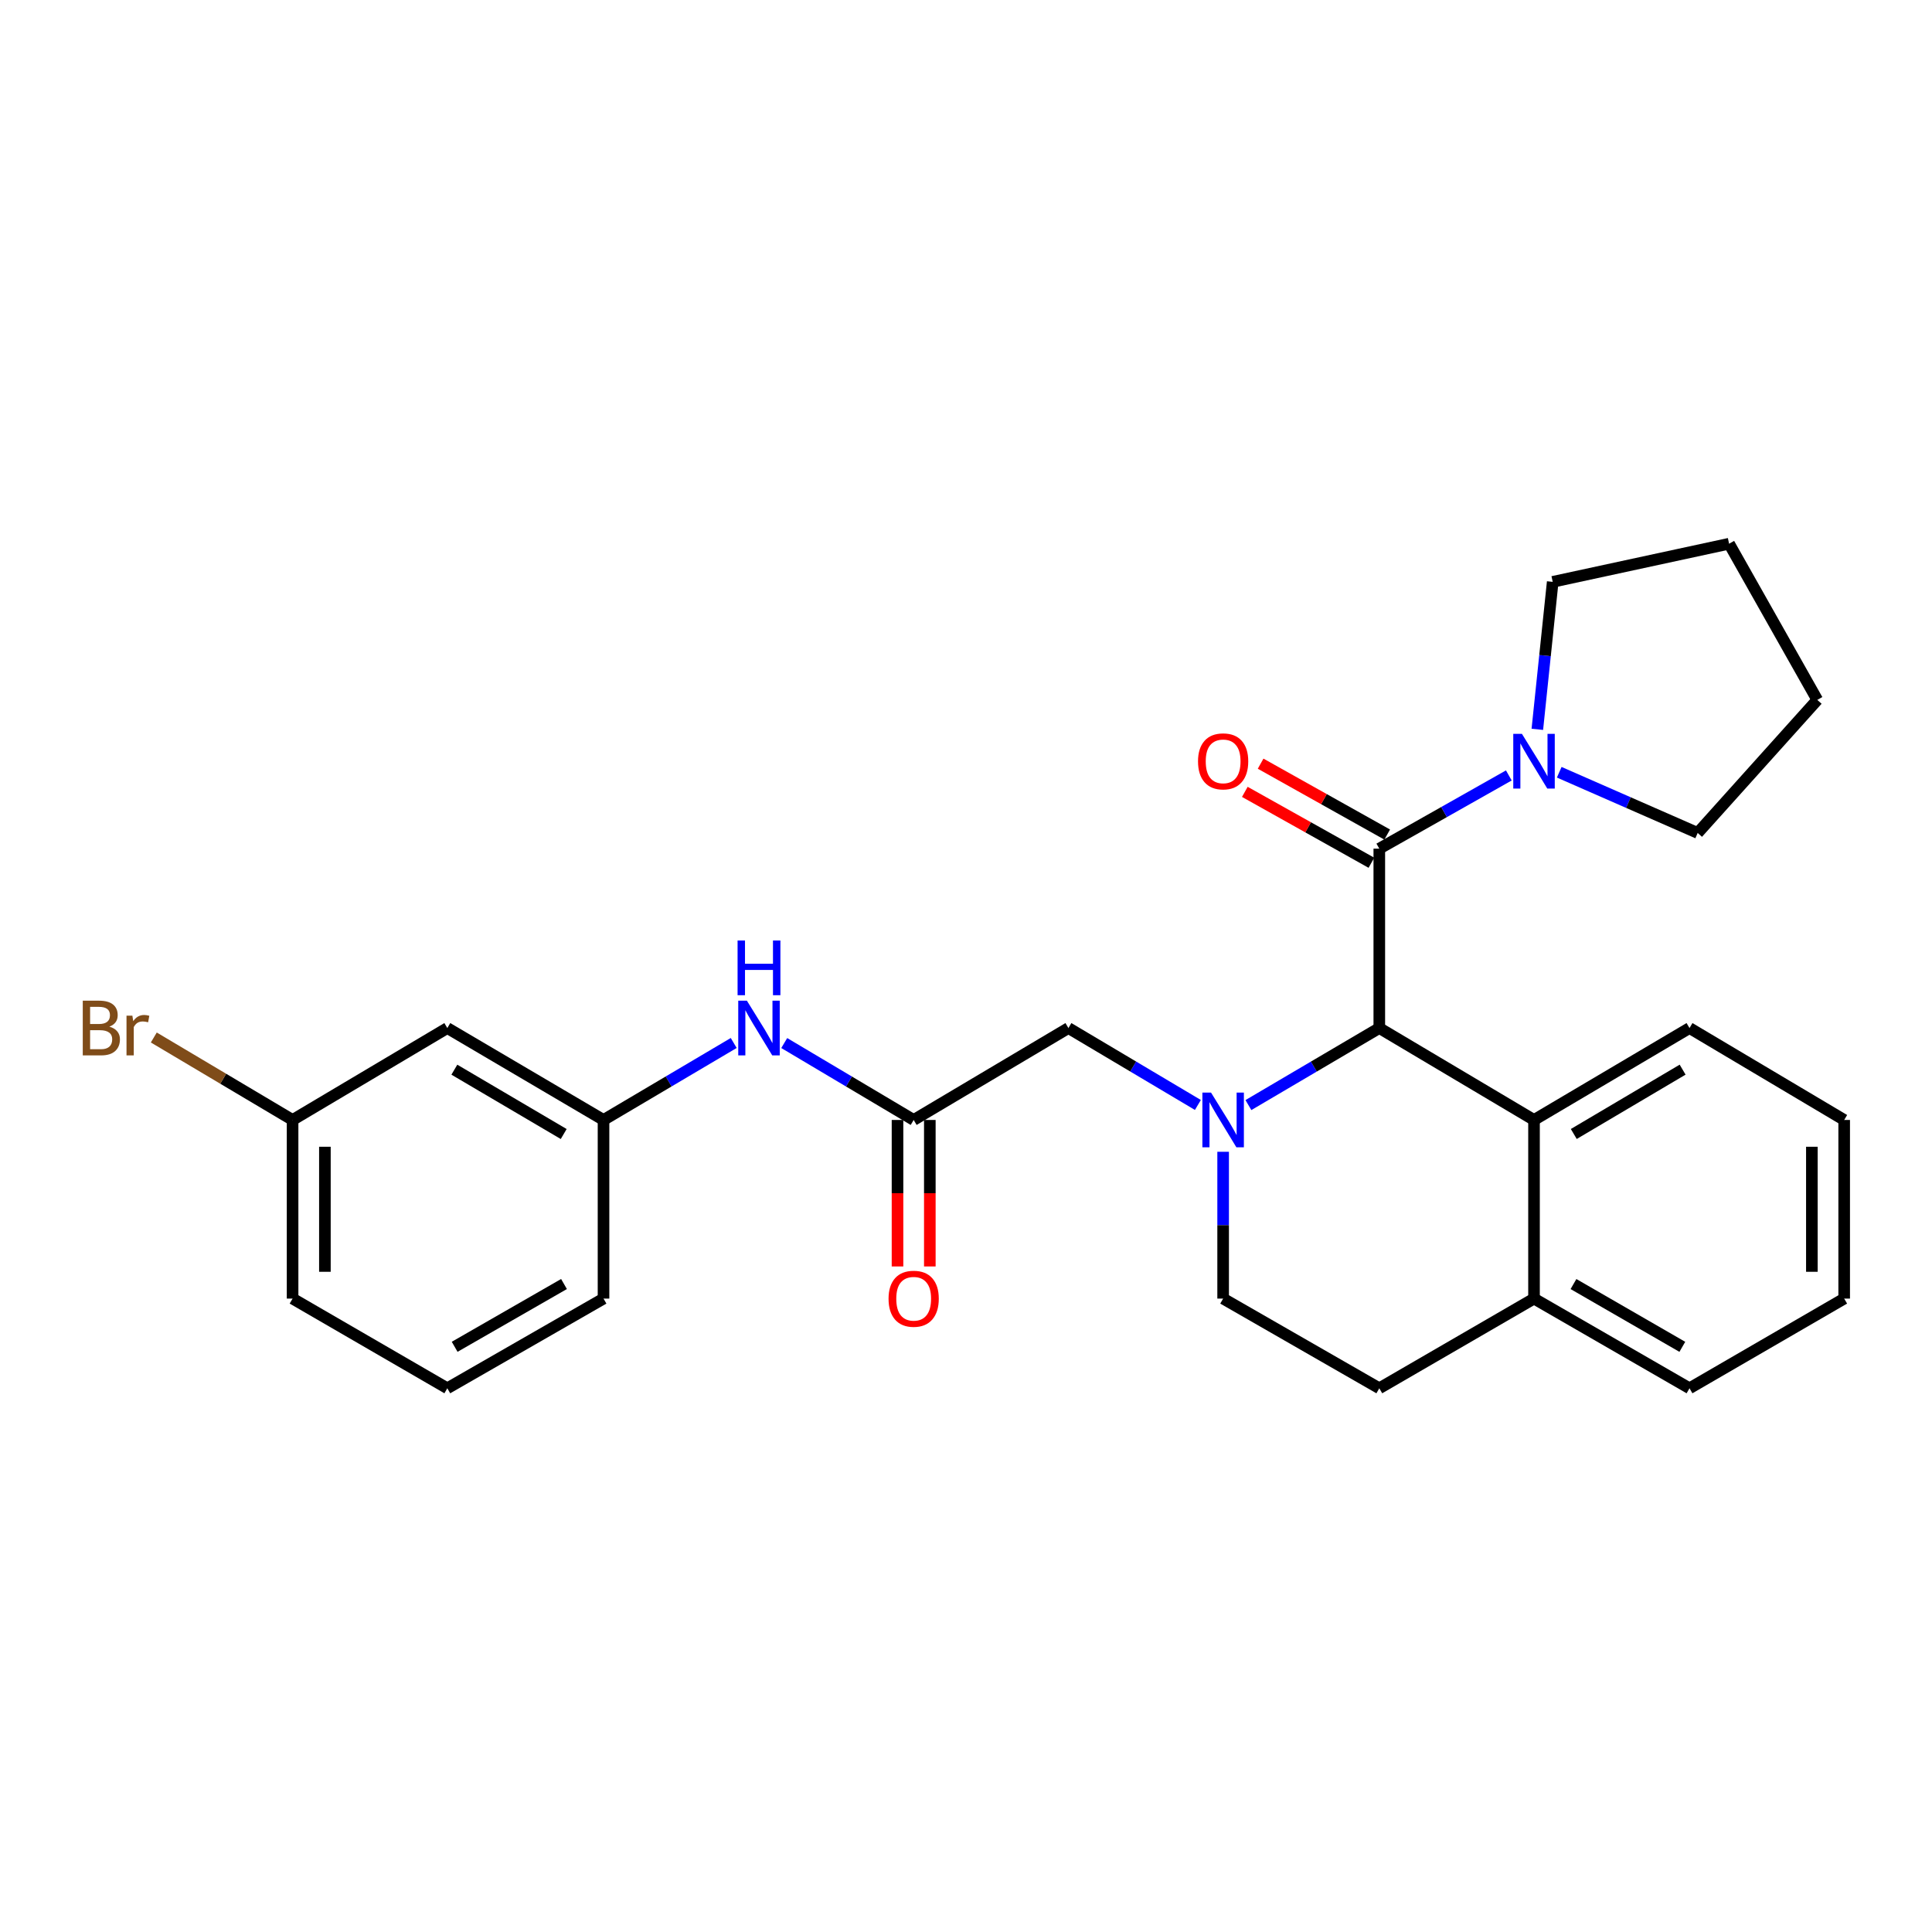 <?xml version='1.0' encoding='iso-8859-1'?>
<svg version='1.1' baseProfile='full'
              xmlns='http://www.w3.org/2000/svg'
                      xmlns:rdkit='http://www.rdkit.org/xml'
                      xmlns:xlink='http://www.w3.org/1999/xlink'
                  xml:space='preserve'
width='1000px' height='1000px' viewBox='0 0 1000 1000'>
<!-- END OF HEADER -->
<rect style='opacity:1.0;fill:#FFFFFF;stroke:none' width='1000' height='1000' x='0' y='0'> </rect>
<path class='bond-0' d='M 646.177,571.988 L 680.051,552.051' style='fill:none;fill-rule:evenodd;stroke:#0000FF;stroke-width:6px;stroke-linecap:butt;stroke-linejoin:miter;stroke-opacity:1' />
<path class='bond-0' d='M 680.051,552.051 L 713.924,532.114' style='fill:none;fill-rule:evenodd;stroke:#000000;stroke-width:6px;stroke-linecap:butt;stroke-linejoin:miter;stroke-opacity:1' />
<path class='bond-5' d='M 620.023,571.926 L 586.517,552.02' style='fill:none;fill-rule:evenodd;stroke:#0000FF;stroke-width:6px;stroke-linecap:butt;stroke-linejoin:miter;stroke-opacity:1' />
<path class='bond-5' d='M 586.517,552.02 L 553.012,532.114' style='fill:none;fill-rule:evenodd;stroke:#000000;stroke-width:6px;stroke-linecap:butt;stroke-linejoin:miter;stroke-opacity:1' />
<path class='bond-6' d='M 633.092,596.161 L 633.092,634.154' style='fill:none;fill-rule:evenodd;stroke:#0000FF;stroke-width:6px;stroke-linecap:butt;stroke-linejoin:miter;stroke-opacity:1' />
<path class='bond-6' d='M 633.092,634.154 L 633.092,672.147' style='fill:none;fill-rule:evenodd;stroke:#000000;stroke-width:6px;stroke-linecap:butt;stroke-linejoin:miter;stroke-opacity:1' />
<path class='bond-1' d='M 713.924,532.114 L 713.924,439.266' style='fill:none;fill-rule:evenodd;stroke:#000000;stroke-width:6px;stroke-linecap:butt;stroke-linejoin:miter;stroke-opacity:1' />
<path class='bond-3' d='M 713.924,532.114 L 794.004,579.69' style='fill:none;fill-rule:evenodd;stroke:#000000;stroke-width:6px;stroke-linecap:butt;stroke-linejoin:miter;stroke-opacity:1' />
<path class='bond-2' d='M 713.924,439.266 L 747.445,420.316' style='fill:none;fill-rule:evenodd;stroke:#000000;stroke-width:6px;stroke-linecap:butt;stroke-linejoin:miter;stroke-opacity:1' />
<path class='bond-2' d='M 747.445,420.316 L 780.965,401.367' style='fill:none;fill-rule:evenodd;stroke:#0000FF;stroke-width:6px;stroke-linecap:butt;stroke-linejoin:miter;stroke-opacity:1' />
<path class='bond-8' d='M 718.011,431.97 L 685.253,413.623' style='fill:none;fill-rule:evenodd;stroke:#000000;stroke-width:6px;stroke-linecap:butt;stroke-linejoin:miter;stroke-opacity:1' />
<path class='bond-8' d='M 685.253,413.623 L 652.494,395.276' style='fill:none;fill-rule:evenodd;stroke:#FF0000;stroke-width:6px;stroke-linecap:butt;stroke-linejoin:miter;stroke-opacity:1' />
<path class='bond-8' d='M 709.838,446.563 L 677.08,428.216' style='fill:none;fill-rule:evenodd;stroke:#000000;stroke-width:6px;stroke-linecap:butt;stroke-linejoin:miter;stroke-opacity:1' />
<path class='bond-8' d='M 677.08,428.216 L 644.321,409.869' style='fill:none;fill-rule:evenodd;stroke:#FF0000;stroke-width:6px;stroke-linecap:butt;stroke-linejoin:miter;stroke-opacity:1' />
<path class='bond-16' d='M 807.057,399.717 L 842.889,415.426' style='fill:none;fill-rule:evenodd;stroke:#0000FF;stroke-width:6px;stroke-linecap:butt;stroke-linejoin:miter;stroke-opacity:1' />
<path class='bond-16' d='M 842.889,415.426 L 878.721,431.136' style='fill:none;fill-rule:evenodd;stroke:#000000;stroke-width:6px;stroke-linecap:butt;stroke-linejoin:miter;stroke-opacity:1' />
<path class='bond-17' d='M 795.723,377.502 L 799.7,339.334' style='fill:none;fill-rule:evenodd;stroke:#0000FF;stroke-width:6px;stroke-linecap:butt;stroke-linejoin:miter;stroke-opacity:1' />
<path class='bond-17' d='M 799.7,339.334 L 803.678,301.166' style='fill:none;fill-rule:evenodd;stroke:#000000;stroke-width:6px;stroke-linecap:butt;stroke-linejoin:miter;stroke-opacity:1' />
<path class='bond-18' d='M 794.004,579.69 L 874.484,532.114' style='fill:none;fill-rule:evenodd;stroke:#000000;stroke-width:6px;stroke-linecap:butt;stroke-linejoin:miter;stroke-opacity:1' />
<path class='bond-18' d='M 814.588,586.952 L 870.924,553.648' style='fill:none;fill-rule:evenodd;stroke:#000000;stroke-width:6px;stroke-linecap:butt;stroke-linejoin:miter;stroke-opacity:1' />
<path class='bond-27' d='M 794.004,579.69 L 794.004,672.147' style='fill:none;fill-rule:evenodd;stroke:#000000;stroke-width:6px;stroke-linecap:butt;stroke-linejoin:miter;stroke-opacity:1' />
<path class='bond-4' d='M 472.913,579.69 L 553.012,532.114' style='fill:none;fill-rule:evenodd;stroke:#000000;stroke-width:6px;stroke-linecap:butt;stroke-linejoin:miter;stroke-opacity:1' />
<path class='bond-7' d='M 472.913,579.69 L 439.417,559.785' style='fill:none;fill-rule:evenodd;stroke:#000000;stroke-width:6px;stroke-linecap:butt;stroke-linejoin:miter;stroke-opacity:1' />
<path class='bond-7' d='M 439.417,559.785 L 405.92,539.88' style='fill:none;fill-rule:evenodd;stroke:#0000FF;stroke-width:6px;stroke-linecap:butt;stroke-linejoin:miter;stroke-opacity:1' />
<path class='bond-11' d='M 464.55,579.69 L 464.55,617.603' style='fill:none;fill-rule:evenodd;stroke:#000000;stroke-width:6px;stroke-linecap:butt;stroke-linejoin:miter;stroke-opacity:1' />
<path class='bond-11' d='M 464.55,617.603 L 464.55,655.516' style='fill:none;fill-rule:evenodd;stroke:#FF0000;stroke-width:6px;stroke-linecap:butt;stroke-linejoin:miter;stroke-opacity:1' />
<path class='bond-11' d='M 481.276,579.69 L 481.276,617.603' style='fill:none;fill-rule:evenodd;stroke:#000000;stroke-width:6px;stroke-linecap:butt;stroke-linejoin:miter;stroke-opacity:1' />
<path class='bond-11' d='M 481.276,617.603 L 481.276,655.516' style='fill:none;fill-rule:evenodd;stroke:#FF0000;stroke-width:6px;stroke-linecap:butt;stroke-linejoin:miter;stroke-opacity:1' />
<path class='bond-13' d='M 633.092,672.147 L 713.924,718.571' style='fill:none;fill-rule:evenodd;stroke:#000000;stroke-width:6px;stroke-linecap:butt;stroke-linejoin:miter;stroke-opacity:1' />
<path class='bond-10' d='M 379.775,539.845 L 346.078,559.767' style='fill:none;fill-rule:evenodd;stroke:#0000FF;stroke-width:6px;stroke-linecap:butt;stroke-linejoin:miter;stroke-opacity:1' />
<path class='bond-10' d='M 346.078,559.767 L 312.381,579.69' style='fill:none;fill-rule:evenodd;stroke:#000000;stroke-width:6px;stroke-linecap:butt;stroke-linejoin:miter;stroke-opacity:1' />
<path class='bond-9' d='M 794.004,672.147 L 713.924,718.571' style='fill:none;fill-rule:evenodd;stroke:#000000;stroke-width:6px;stroke-linecap:butt;stroke-linejoin:miter;stroke-opacity:1' />
<path class='bond-21' d='M 794.004,672.147 L 874.484,718.571' style='fill:none;fill-rule:evenodd;stroke:#000000;stroke-width:6px;stroke-linecap:butt;stroke-linejoin:miter;stroke-opacity:1' />
<path class='bond-21' d='M 814.434,664.622 L 870.769,697.119' style='fill:none;fill-rule:evenodd;stroke:#000000;stroke-width:6px;stroke-linecap:butt;stroke-linejoin:miter;stroke-opacity:1' />
<path class='bond-12' d='M 312.381,579.69 L 231.53,532.114' style='fill:none;fill-rule:evenodd;stroke:#000000;stroke-width:6px;stroke-linecap:butt;stroke-linejoin:miter;stroke-opacity:1' />
<path class='bond-12' d='M 291.771,586.969 L 235.175,553.666' style='fill:none;fill-rule:evenodd;stroke:#000000;stroke-width:6px;stroke-linecap:butt;stroke-linejoin:miter;stroke-opacity:1' />
<path class='bond-20' d='M 312.381,579.69 L 312.381,672.147' style='fill:none;fill-rule:evenodd;stroke:#000000;stroke-width:6px;stroke-linecap:butt;stroke-linejoin:miter;stroke-opacity:1' />
<path class='bond-14' d='M 231.53,532.114 L 151.441,579.69' style='fill:none;fill-rule:evenodd;stroke:#000000;stroke-width:6px;stroke-linecap:butt;stroke-linejoin:miter;stroke-opacity:1' />
<path class='bond-15' d='M 151.441,579.69 L 115.524,558.347' style='fill:none;fill-rule:evenodd;stroke:#000000;stroke-width:6px;stroke-linecap:butt;stroke-linejoin:miter;stroke-opacity:1' />
<path class='bond-15' d='M 115.524,558.347 L 79.608,537.003' style='fill:none;fill-rule:evenodd;stroke:#7F4C19;stroke-width:6px;stroke-linecap:butt;stroke-linejoin:miter;stroke-opacity:1' />
<path class='bond-30' d='M 151.441,579.69 L 151.441,672.147' style='fill:none;fill-rule:evenodd;stroke:#000000;stroke-width:6px;stroke-linecap:butt;stroke-linejoin:miter;stroke-opacity:1' />
<path class='bond-30' d='M 168.167,593.558 L 168.167,658.278' style='fill:none;fill-rule:evenodd;stroke:#000000;stroke-width:6px;stroke-linecap:butt;stroke-linejoin:miter;stroke-opacity:1' />
<path class='bond-24' d='M 878.721,431.136 L 940.626,362.262' style='fill:none;fill-rule:evenodd;stroke:#000000;stroke-width:6px;stroke-linecap:butt;stroke-linejoin:miter;stroke-opacity:1' />
<path class='bond-23' d='M 803.678,301.166 L 894.973,281.429' style='fill:none;fill-rule:evenodd;stroke:#000000;stroke-width:6px;stroke-linecap:butt;stroke-linejoin:miter;stroke-opacity:1' />
<path class='bond-25' d='M 874.484,532.114 L 954.545,579.69' style='fill:none;fill-rule:evenodd;stroke:#000000;stroke-width:6px;stroke-linecap:butt;stroke-linejoin:miter;stroke-opacity:1' />
<path class='bond-19' d='M 231.53,718.571 L 312.381,672.147' style='fill:none;fill-rule:evenodd;stroke:#000000;stroke-width:6px;stroke-linecap:butt;stroke-linejoin:miter;stroke-opacity:1' />
<path class='bond-19' d='M 235.329,697.102 L 291.925,664.606' style='fill:none;fill-rule:evenodd;stroke:#000000;stroke-width:6px;stroke-linecap:butt;stroke-linejoin:miter;stroke-opacity:1' />
<path class='bond-22' d='M 231.53,718.571 L 151.441,672.147' style='fill:none;fill-rule:evenodd;stroke:#000000;stroke-width:6px;stroke-linecap:butt;stroke-linejoin:miter;stroke-opacity:1' />
<path class='bond-26' d='M 874.484,718.571 L 954.545,672.147' style='fill:none;fill-rule:evenodd;stroke:#000000;stroke-width:6px;stroke-linecap:butt;stroke-linejoin:miter;stroke-opacity:1' />
<path class='bond-29' d='M 894.973,281.429 L 940.626,362.262' style='fill:none;fill-rule:evenodd;stroke:#000000;stroke-width:6px;stroke-linecap:butt;stroke-linejoin:miter;stroke-opacity:1' />
<path class='bond-28' d='M 954.545,579.69 L 954.545,672.147' style='fill:none;fill-rule:evenodd;stroke:#000000;stroke-width:6px;stroke-linecap:butt;stroke-linejoin:miter;stroke-opacity:1' />
<path class='bond-28' d='M 937.82,593.558 L 937.82,658.278' style='fill:none;fill-rule:evenodd;stroke:#000000;stroke-width:6px;stroke-linecap:butt;stroke-linejoin:miter;stroke-opacity:1' />
<path  class='atom-0' d='M 626.832 565.53
L 636.112 580.53
Q 637.032 582.01, 638.512 584.69
Q 639.992 587.37, 640.072 587.53
L 640.072 565.53
L 643.832 565.53
L 643.832 593.85
L 639.952 593.85
L 629.992 577.45
Q 628.832 575.53, 627.592 573.33
Q 626.392 571.13, 626.032 570.45
L 626.032 593.85
L 622.352 593.85
L 622.352 565.53
L 626.832 565.53
' fill='#0000FF'/>
<path  class='atom-3' d='M 787.744 379.835
L 797.024 394.835
Q 797.944 396.315, 799.424 398.995
Q 800.904 401.675, 800.984 401.835
L 800.984 379.835
L 804.744 379.835
L 804.744 408.155
L 800.864 408.155
L 790.904 391.755
Q 789.744 389.835, 788.504 387.635
Q 787.304 385.435, 786.944 384.755
L 786.944 408.155
L 783.264 408.155
L 783.264 379.835
L 787.744 379.835
' fill='#0000FF'/>
<path  class='atom-8' d='M 386.592 517.954
L 395.872 532.954
Q 396.792 534.434, 398.272 537.114
Q 399.752 539.794, 399.832 539.954
L 399.832 517.954
L 403.592 517.954
L 403.592 546.274
L 399.712 546.274
L 389.752 529.874
Q 388.592 527.954, 387.352 525.754
Q 386.152 523.554, 385.792 522.874
L 385.792 546.274
L 382.112 546.274
L 382.112 517.954
L 386.592 517.954
' fill='#0000FF'/>
<path  class='atom-8' d='M 381.772 486.802
L 385.612 486.802
L 385.612 498.842
L 400.092 498.842
L 400.092 486.802
L 403.932 486.802
L 403.932 515.122
L 400.092 515.122
L 400.092 502.042
L 385.612 502.042
L 385.612 515.122
L 381.772 515.122
L 381.772 486.802
' fill='#0000FF'/>
<path  class='atom-9' d='M 620.092 394.075
Q 620.092 387.275, 623.452 383.475
Q 626.812 379.675, 633.092 379.675
Q 639.372 379.675, 642.732 383.475
Q 646.092 387.275, 646.092 394.075
Q 646.092 400.955, 642.692 404.875
Q 639.292 408.755, 633.092 408.755
Q 626.852 408.755, 623.452 404.875
Q 620.092 400.995, 620.092 394.075
M 633.092 405.555
Q 637.412 405.555, 639.732 402.675
Q 642.092 399.755, 642.092 394.075
Q 642.092 388.515, 639.732 385.715
Q 637.412 382.875, 633.092 382.875
Q 628.772 382.875, 626.412 385.675
Q 624.092 388.475, 624.092 394.075
Q 624.092 399.795, 626.412 402.675
Q 628.772 405.555, 633.092 405.555
' fill='#FF0000'/>
<path  class='atom-12' d='M 459.913 672.227
Q 459.913 665.427, 463.273 661.627
Q 466.633 657.827, 472.913 657.827
Q 479.193 657.827, 482.553 661.627
Q 485.913 665.427, 485.913 672.227
Q 485.913 679.107, 482.513 683.027
Q 479.113 686.907, 472.913 686.907
Q 466.673 686.907, 463.273 683.027
Q 459.913 679.147, 459.913 672.227
M 472.913 683.707
Q 477.233 683.707, 479.553 680.827
Q 481.913 677.907, 481.913 672.227
Q 481.913 666.667, 479.553 663.867
Q 477.233 661.027, 472.913 661.027
Q 468.593 661.027, 466.233 663.827
Q 463.913 666.627, 463.913 672.227
Q 463.913 677.947, 466.233 680.827
Q 468.593 683.707, 472.913 683.707
' fill='#FF0000'/>
<path  class='atom-16' d='M 56.599 531.394
Q 59.319 532.154, 60.679 533.834
Q 62.08 535.474, 62.08 537.914
Q 62.08 541.834, 59.559 544.074
Q 57.08 546.274, 52.359 546.274
L 42.84 546.274
L 42.84 517.954
L 51.2 517.954
Q 56.039 517.954, 58.48 519.914
Q 60.919 521.874, 60.919 525.474
Q 60.919 529.754, 56.599 531.394
M 46.639 521.154
L 46.639 530.034
L 51.2 530.034
Q 53.999 530.034, 55.44 528.914
Q 56.919 527.754, 56.919 525.474
Q 56.919 521.154, 51.2 521.154
L 46.639 521.154
M 52.359 543.074
Q 55.12 543.074, 56.599 541.754
Q 58.08 540.434, 58.08 537.914
Q 58.08 535.594, 56.44 534.434
Q 54.84 533.234, 51.76 533.234
L 46.639 533.234
L 46.639 543.074
L 52.359 543.074
' fill='#7F4C19'/>
<path  class='atom-16' d='M 68.519 525.714
L 68.96 528.554
Q 71.12 525.354, 74.639 525.354
Q 75.76 525.354, 77.279 525.754
L 76.68 529.114
Q 74.96 528.714, 73.999 528.714
Q 72.32 528.714, 71.2 529.394
Q 70.12 530.034, 69.24 531.594
L 69.24 546.274
L 65.48 546.274
L 65.48 525.714
L 68.519 525.714
' fill='#7F4C19'/>
</svg>
